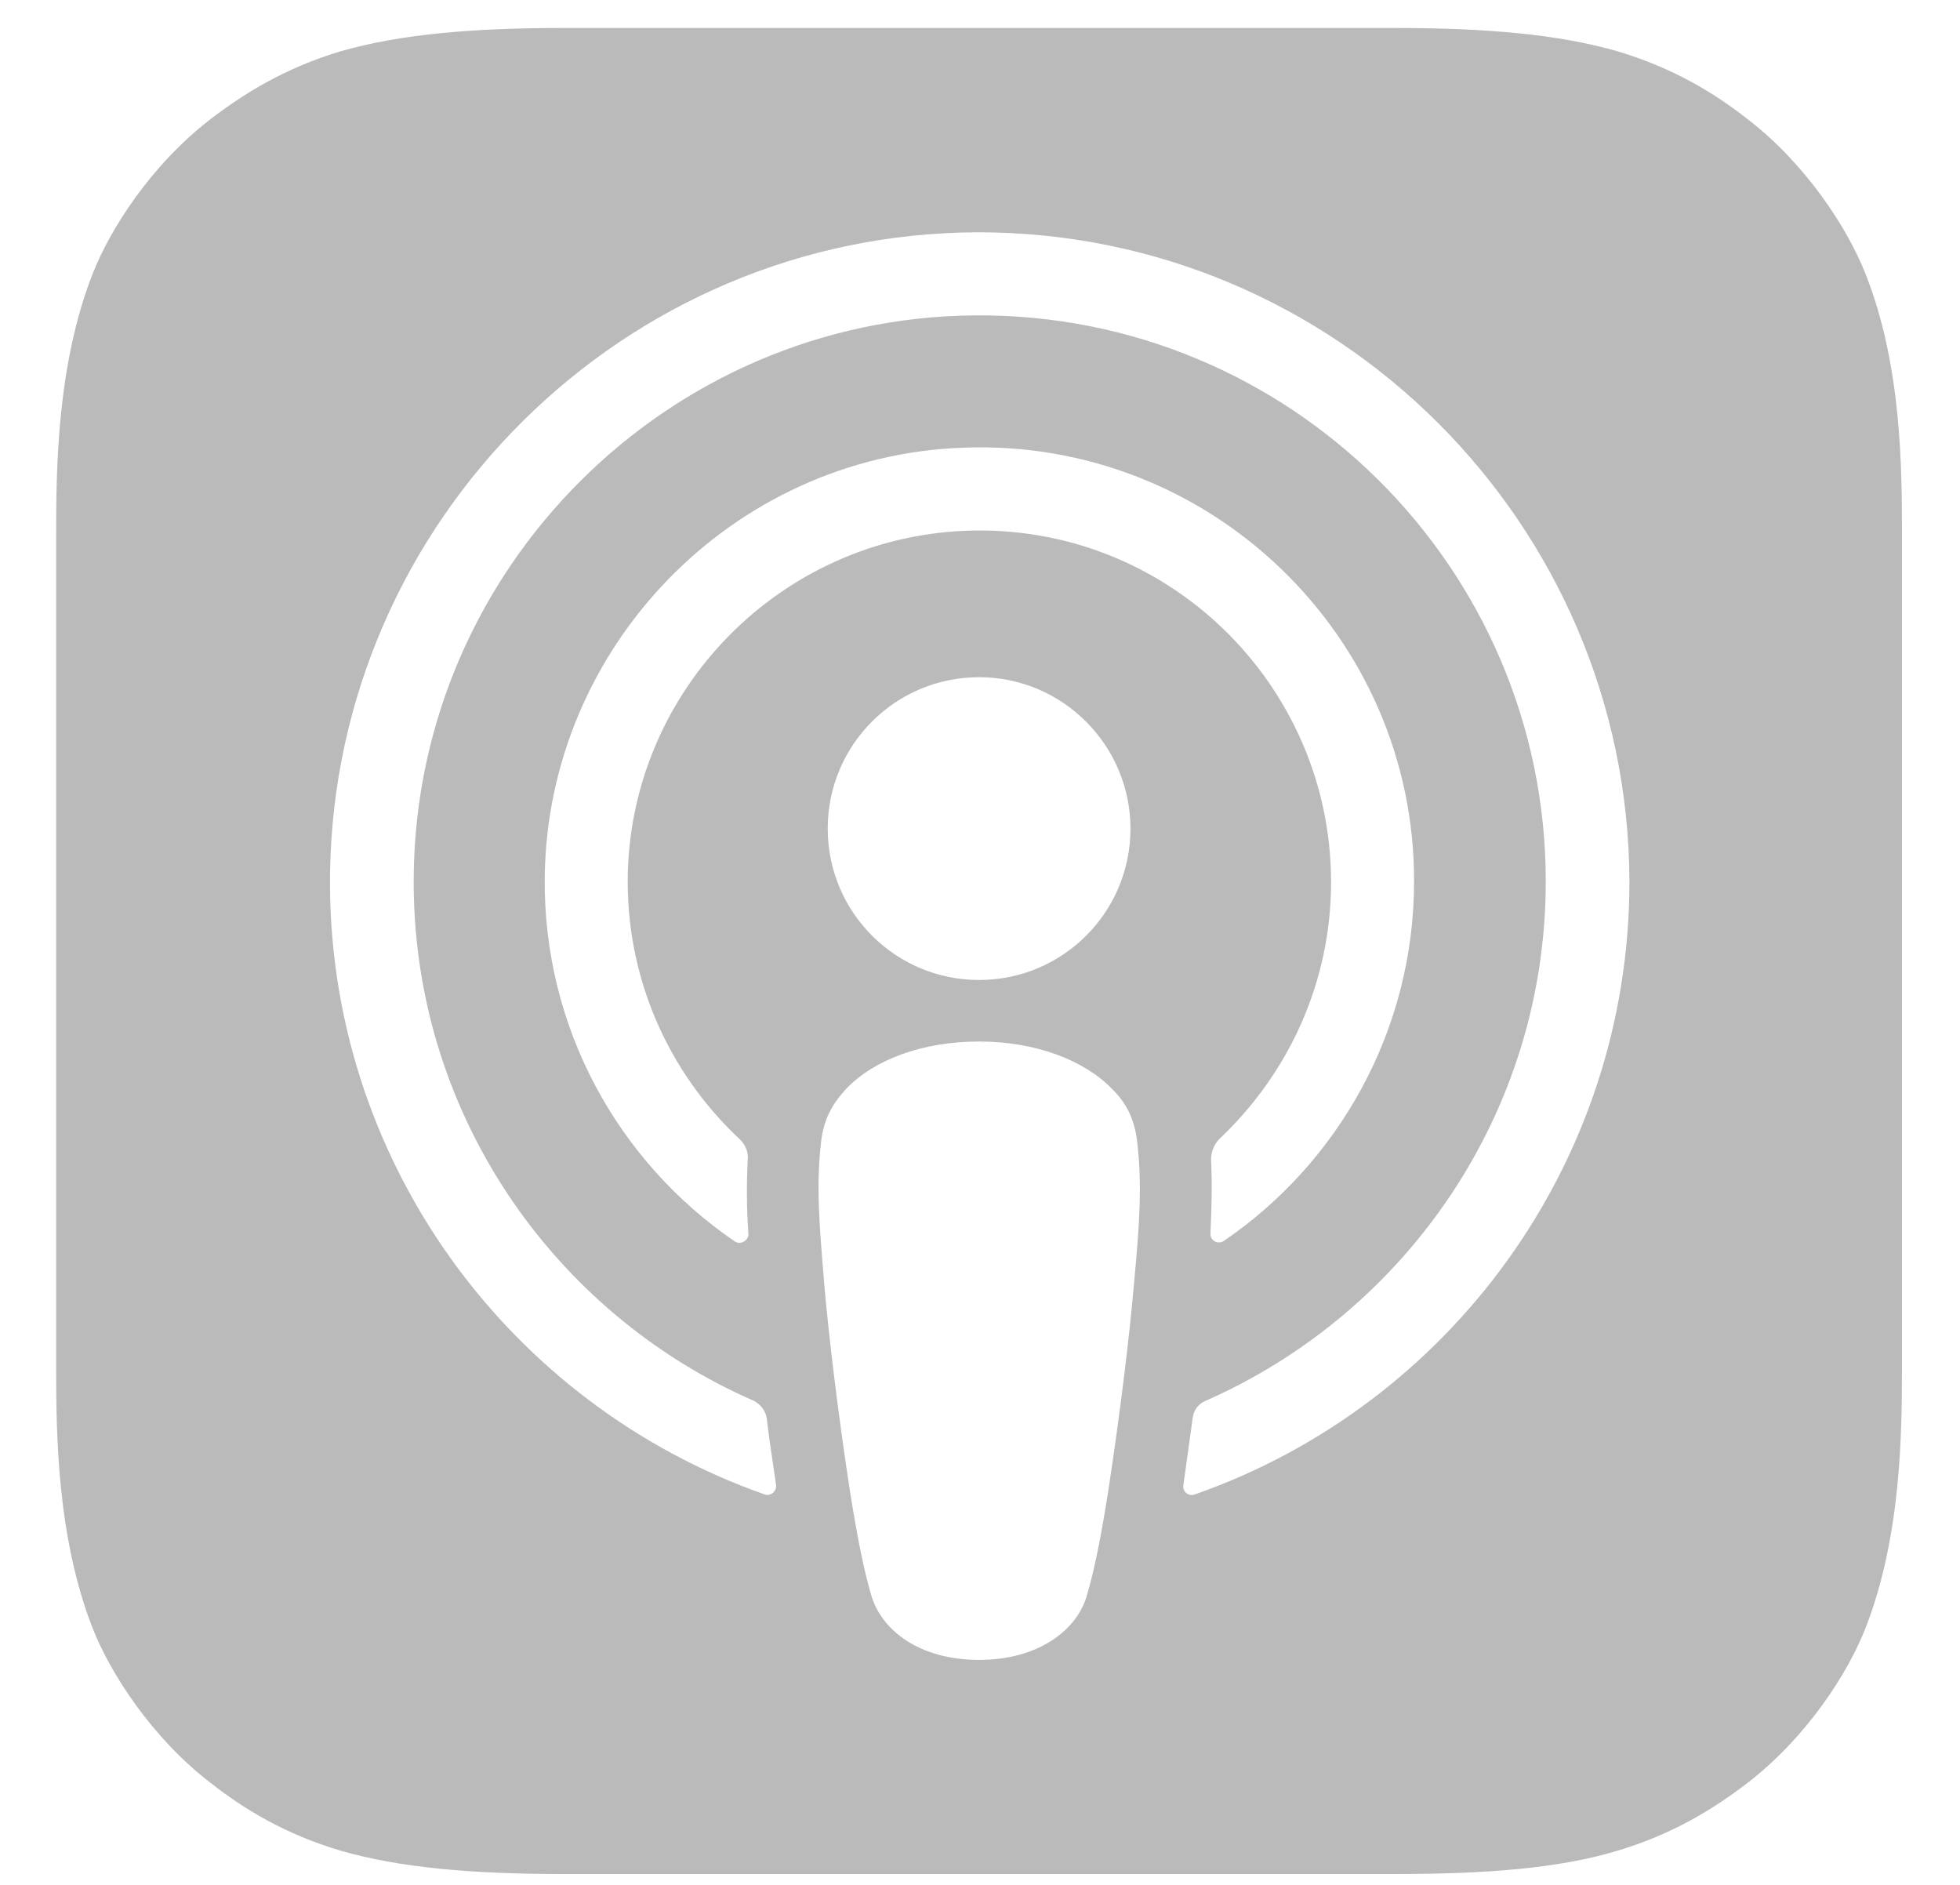 <svg width="26" height="25" viewBox="0 0 26 25" fill="none" xmlns="http://www.w3.org/2000/svg">
<path fill-rule="evenodd" clip-rule="evenodd" d="M24.748 21.591C24.512 22.195 23.965 23.044 23.181 23.648C22.733 23.991 22.194 24.326 21.459 24.546C20.676 24.783 19.705 24.856 18.497 24.856H7.478C6.271 24.856 5.307 24.774 4.516 24.546C3.781 24.326 3.243 23.999 2.794 23.648C2.018 23.052 1.463 22.195 1.227 21.591C0.753 20.375 0.745 18.996 0.745 18.123V7.104C0.745 6.231 0.753 4.852 1.227 3.636C1.463 3.032 2.01 2.183 2.794 1.579C3.243 1.236 3.781 0.902 4.516 0.681C5.307 0.453 6.271 0.371 7.478 0.371H18.497C19.705 0.371 20.668 0.453 21.459 0.681C22.194 0.902 22.733 1.228 23.181 1.579C23.957 2.175 24.512 3.032 24.748 3.636C25.23 4.852 25.23 6.239 25.23 7.104V18.123C25.23 18.996 25.222 20.375 24.748 21.591ZM15.086 15.152C15.053 14.859 14.955 14.646 14.759 14.45C14.392 14.067 13.747 13.814 12.988 13.814C12.229 13.814 11.585 14.059 11.217 14.45C11.03 14.655 10.923 14.859 10.891 15.152C10.826 15.722 10.866 16.21 10.931 16.996L10.931 17.005C10.997 17.756 11.119 18.76 11.274 19.772C11.389 20.498 11.478 20.89 11.56 21.168C11.699 21.625 12.197 22.016 12.988 22.016C13.78 22.016 14.286 21.616 14.416 21.168C14.498 20.89 14.588 20.498 14.702 19.772C14.857 18.752 14.98 17.756 15.045 17.005C15.118 16.213 15.151 15.724 15.086 15.152ZM12.988 12.998C14.098 12.998 14.996 12.1 14.996 10.99C14.996 9.888 14.098 8.982 12.988 8.982C11.878 8.982 10.98 9.88 10.98 10.99C10.98 12.1 11.878 12.998 12.988 12.998ZM12.964 3.081C8.279 3.097 4.443 6.901 4.378 11.585C4.329 15.38 6.753 18.629 10.14 19.82C10.221 19.853 10.303 19.78 10.295 19.698C10.281 19.6 10.267 19.502 10.252 19.404L10.252 19.404C10.223 19.208 10.194 19.012 10.172 18.817C10.156 18.71 10.091 18.629 10.001 18.58C7.324 17.413 5.455 14.727 5.488 11.618C5.528 7.537 8.858 4.215 12.931 4.183C17.102 4.15 20.505 7.529 20.505 11.691C20.505 14.768 18.644 17.413 15.992 18.58C15.894 18.621 15.829 18.71 15.82 18.817L15.698 19.698C15.682 19.788 15.771 19.853 15.853 19.82C19.207 18.645 21.615 15.446 21.615 11.691C21.599 6.941 17.722 3.073 12.964 3.081ZM7.226 11.627C7.267 8.574 9.715 6.052 12.768 5.938C16.049 5.807 18.767 8.443 18.758 11.692C18.758 13.667 17.755 15.422 16.236 16.458C16.155 16.515 16.049 16.45 16.057 16.36C16.073 16.009 16.081 15.699 16.065 15.381C16.065 15.275 16.106 15.177 16.179 15.103C17.085 14.246 17.657 13.039 17.657 11.7C17.657 9.072 15.469 6.934 12.809 7.04C10.36 7.138 8.393 9.129 8.328 11.578C8.295 12.965 8.867 14.222 9.805 15.103C9.887 15.177 9.928 15.275 9.919 15.381C9.903 15.707 9.903 16.017 9.928 16.368C9.928 16.458 9.821 16.515 9.748 16.466C8.205 15.414 7.202 13.634 7.226 11.627Z" fill="#BABABA"/>
</svg>
